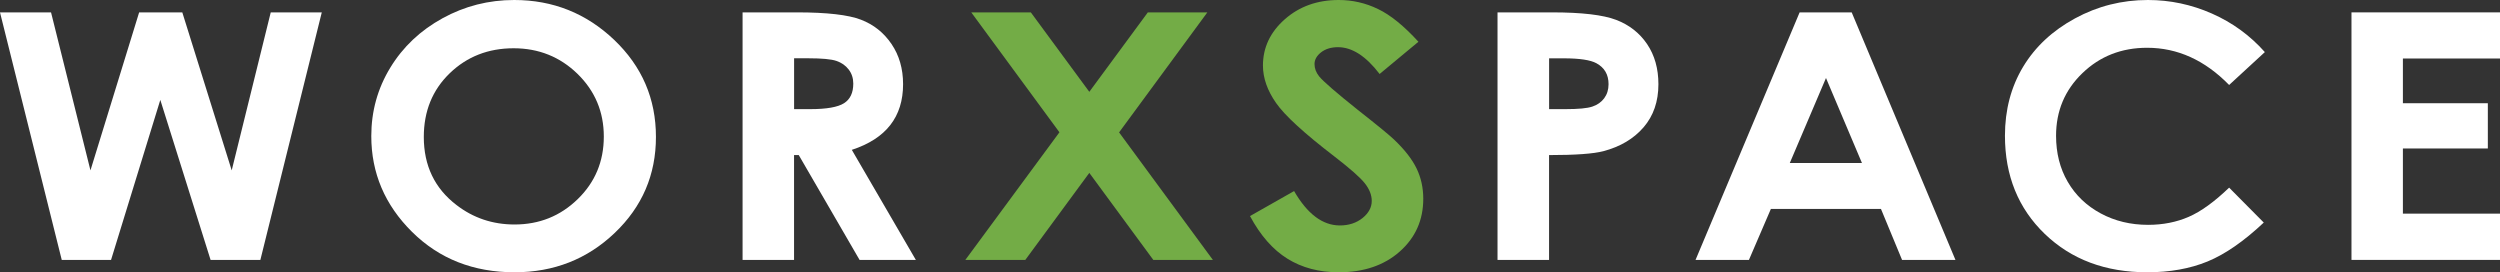 <svg width="202" height="22" viewBox="0 0 202 22" fill="none" xmlns="http://www.w3.org/2000/svg">
<rect x="0" y="0" width="202" height="22" fill="#333333" stroke="none"/>
<path d="M0 1H4.124L7.309 13.767L11.243 1H14.73L18.722 13.767L21.876 1H26L21.038 21H17.015L12.953 8.072L8.973 21H4.989L0 1Z" fill="white"/>
<path d="M60.004 1H64.409C66.821 1 68.541 1.198 69.564 1.591C70.588 1.984 71.411 2.639 72.034 3.556C72.657 4.473 72.969 5.555 72.969 6.805C72.969 8.118 72.626 9.219 71.938 10.102C71.249 10.985 70.214 11.655 68.826 12.108L74 21H69.453L64.54 12.531H64.159V21H60V1H60.004ZM64.163 8.818H65.467C66.79 8.818 67.698 8.657 68.198 8.339C68.698 8.021 68.945 7.493 68.945 6.756C68.945 6.318 68.822 5.94 68.575 5.618C68.329 5.296 67.998 5.064 67.583 4.922C67.167 4.78 66.409 4.709 65.302 4.709H64.163V8.818Z" fill="white"/>
<path d="M78.478 1H83.291L88.016 7.419L92.745 1H97.554L90.422 10.697L98 21H93.187L88.016 13.97L82.845 21H78L85.602 10.689L78.478 1Z" fill="#73AC46"/>
<path d="M114.609 3.374L111.472 5.978C110.371 4.534 109.247 3.812 108.107 3.812C107.55 3.812 107.096 3.954 106.741 4.23C106.386 4.51 106.213 4.826 106.213 5.177C106.213 5.529 106.339 5.86 106.591 6.176C106.935 6.594 107.972 7.49 109.697 8.867C111.315 10.138 112.293 10.943 112.636 11.274C113.497 12.091 114.104 12.873 114.463 13.618C114.822 14.364 115 15.177 115 16.061C115 17.778 114.369 19.198 113.106 20.319C111.843 21.44 110.198 22 108.166 22C106.579 22 105.198 21.633 104.023 20.903C102.847 20.173 101.84 19.025 101 17.458L104.563 15.438C105.632 17.288 106.868 18.216 108.26 18.216C108.986 18.216 109.598 18.014 110.095 17.616C110.588 17.217 110.837 16.756 110.837 16.235C110.837 15.761 110.652 15.284 110.277 14.81C109.902 14.336 109.077 13.61 107.807 12.632C105.38 10.769 103.813 9.337 103.107 8.323C102.401 7.312 102.046 6.302 102.046 5.296C102.046 3.844 102.634 2.597 103.809 1.559C104.985 0.521 106.437 0 108.166 0C109.278 0 110.336 0.241 111.338 0.726C112.348 1.208 113.437 2.091 114.609 3.374Z" fill="#73AC46"/>
<path d="M121 1H125.418C127.806 1 129.528 1.202 130.587 1.606C131.643 2.01 132.475 2.662 133.087 3.564C133.696 4.466 134 5.547 134 6.805C134 8.201 133.599 9.361 132.802 10.285C132.005 11.21 130.922 11.853 129.551 12.216C128.75 12.426 127.286 12.531 125.164 12.531V21H121V1ZM125.164 8.818H126.489C127.529 8.818 128.253 8.751 128.661 8.612C129.07 8.478 129.389 8.249 129.62 7.939C129.852 7.624 129.971 7.246 129.971 6.801C129.971 6.026 129.644 5.465 128.989 5.109C128.511 4.847 127.629 4.713 126.343 4.713H125.168V8.818H125.164Z" fill="white"/>
<path d="M145.41 1H149.617L158 21H153.686L151.981 16.88H143.088L141.314 21H137L145.41 1ZM147.54 6.303L144.615 13.171H150.446L147.54 6.303Z" fill="white"/>
<path d="M183 4.209L180.114 6.866C178.153 4.859 175.943 3.86 173.489 3.86C171.416 3.86 169.672 4.546 168.256 5.913C166.836 7.281 166.13 8.966 166.13 10.973C166.13 12.368 166.443 13.61 167.073 14.691C167.702 15.773 168.588 16.623 169.737 17.243C170.886 17.862 172.16 18.167 173.565 18.167C174.763 18.167 175.855 17.952 176.847 17.521C177.84 17.09 178.927 16.302 180.114 15.162L182.912 17.983C181.309 19.492 179.798 20.538 178.374 21.126C176.95 21.71 175.324 22 173.496 22C170.126 22 167.37 20.969 165.221 18.904C163.076 16.839 162 14.194 162 10.969C162 8.88 162.489 7.026 163.466 5.4C164.443 3.778 165.844 2.473 167.664 1.485C169.489 0.494 171.45 0 173.553 0C175.34 0 177.061 0.364 178.718 1.093C180.374 1.822 181.802 2.861 183 4.209Z" fill="white"/>
<path d="M190 1H202V4.727H194.154V8.341H201.017V11.997H194.154V17.262H202V21H190V1Z" fill="white"/>
<path d="M41.545 0C44.678 0 47.366 1.074 49.622 3.218C51.874 5.362 53 7.98 53 11.065C53 14.122 51.889 16.709 49.665 18.825C47.444 20.942 44.744 22 41.576 22C38.256 22 35.494 20.914 33.296 18.739C31.099 16.564 30 13.985 30 10.994C30 8.991 30.51 7.149 31.535 5.468C32.56 3.786 33.967 2.458 35.759 1.474C37.551 0.49 39.48 0 41.545 0ZM41.502 3.9C39.453 3.9 37.73 4.574 36.335 5.922C34.941 7.271 34.243 8.983 34.243 11.065C34.243 13.381 35.12 15.215 36.877 16.56C38.241 17.614 39.807 18.139 41.576 18.139C43.575 18.139 45.274 17.457 46.68 16.089C48.087 14.722 48.788 13.036 48.788 11.033C48.788 9.038 48.079 7.353 46.665 5.969C45.25 4.594 43.528 3.9 41.502 3.9Z" fill="white"/>
</svg>
